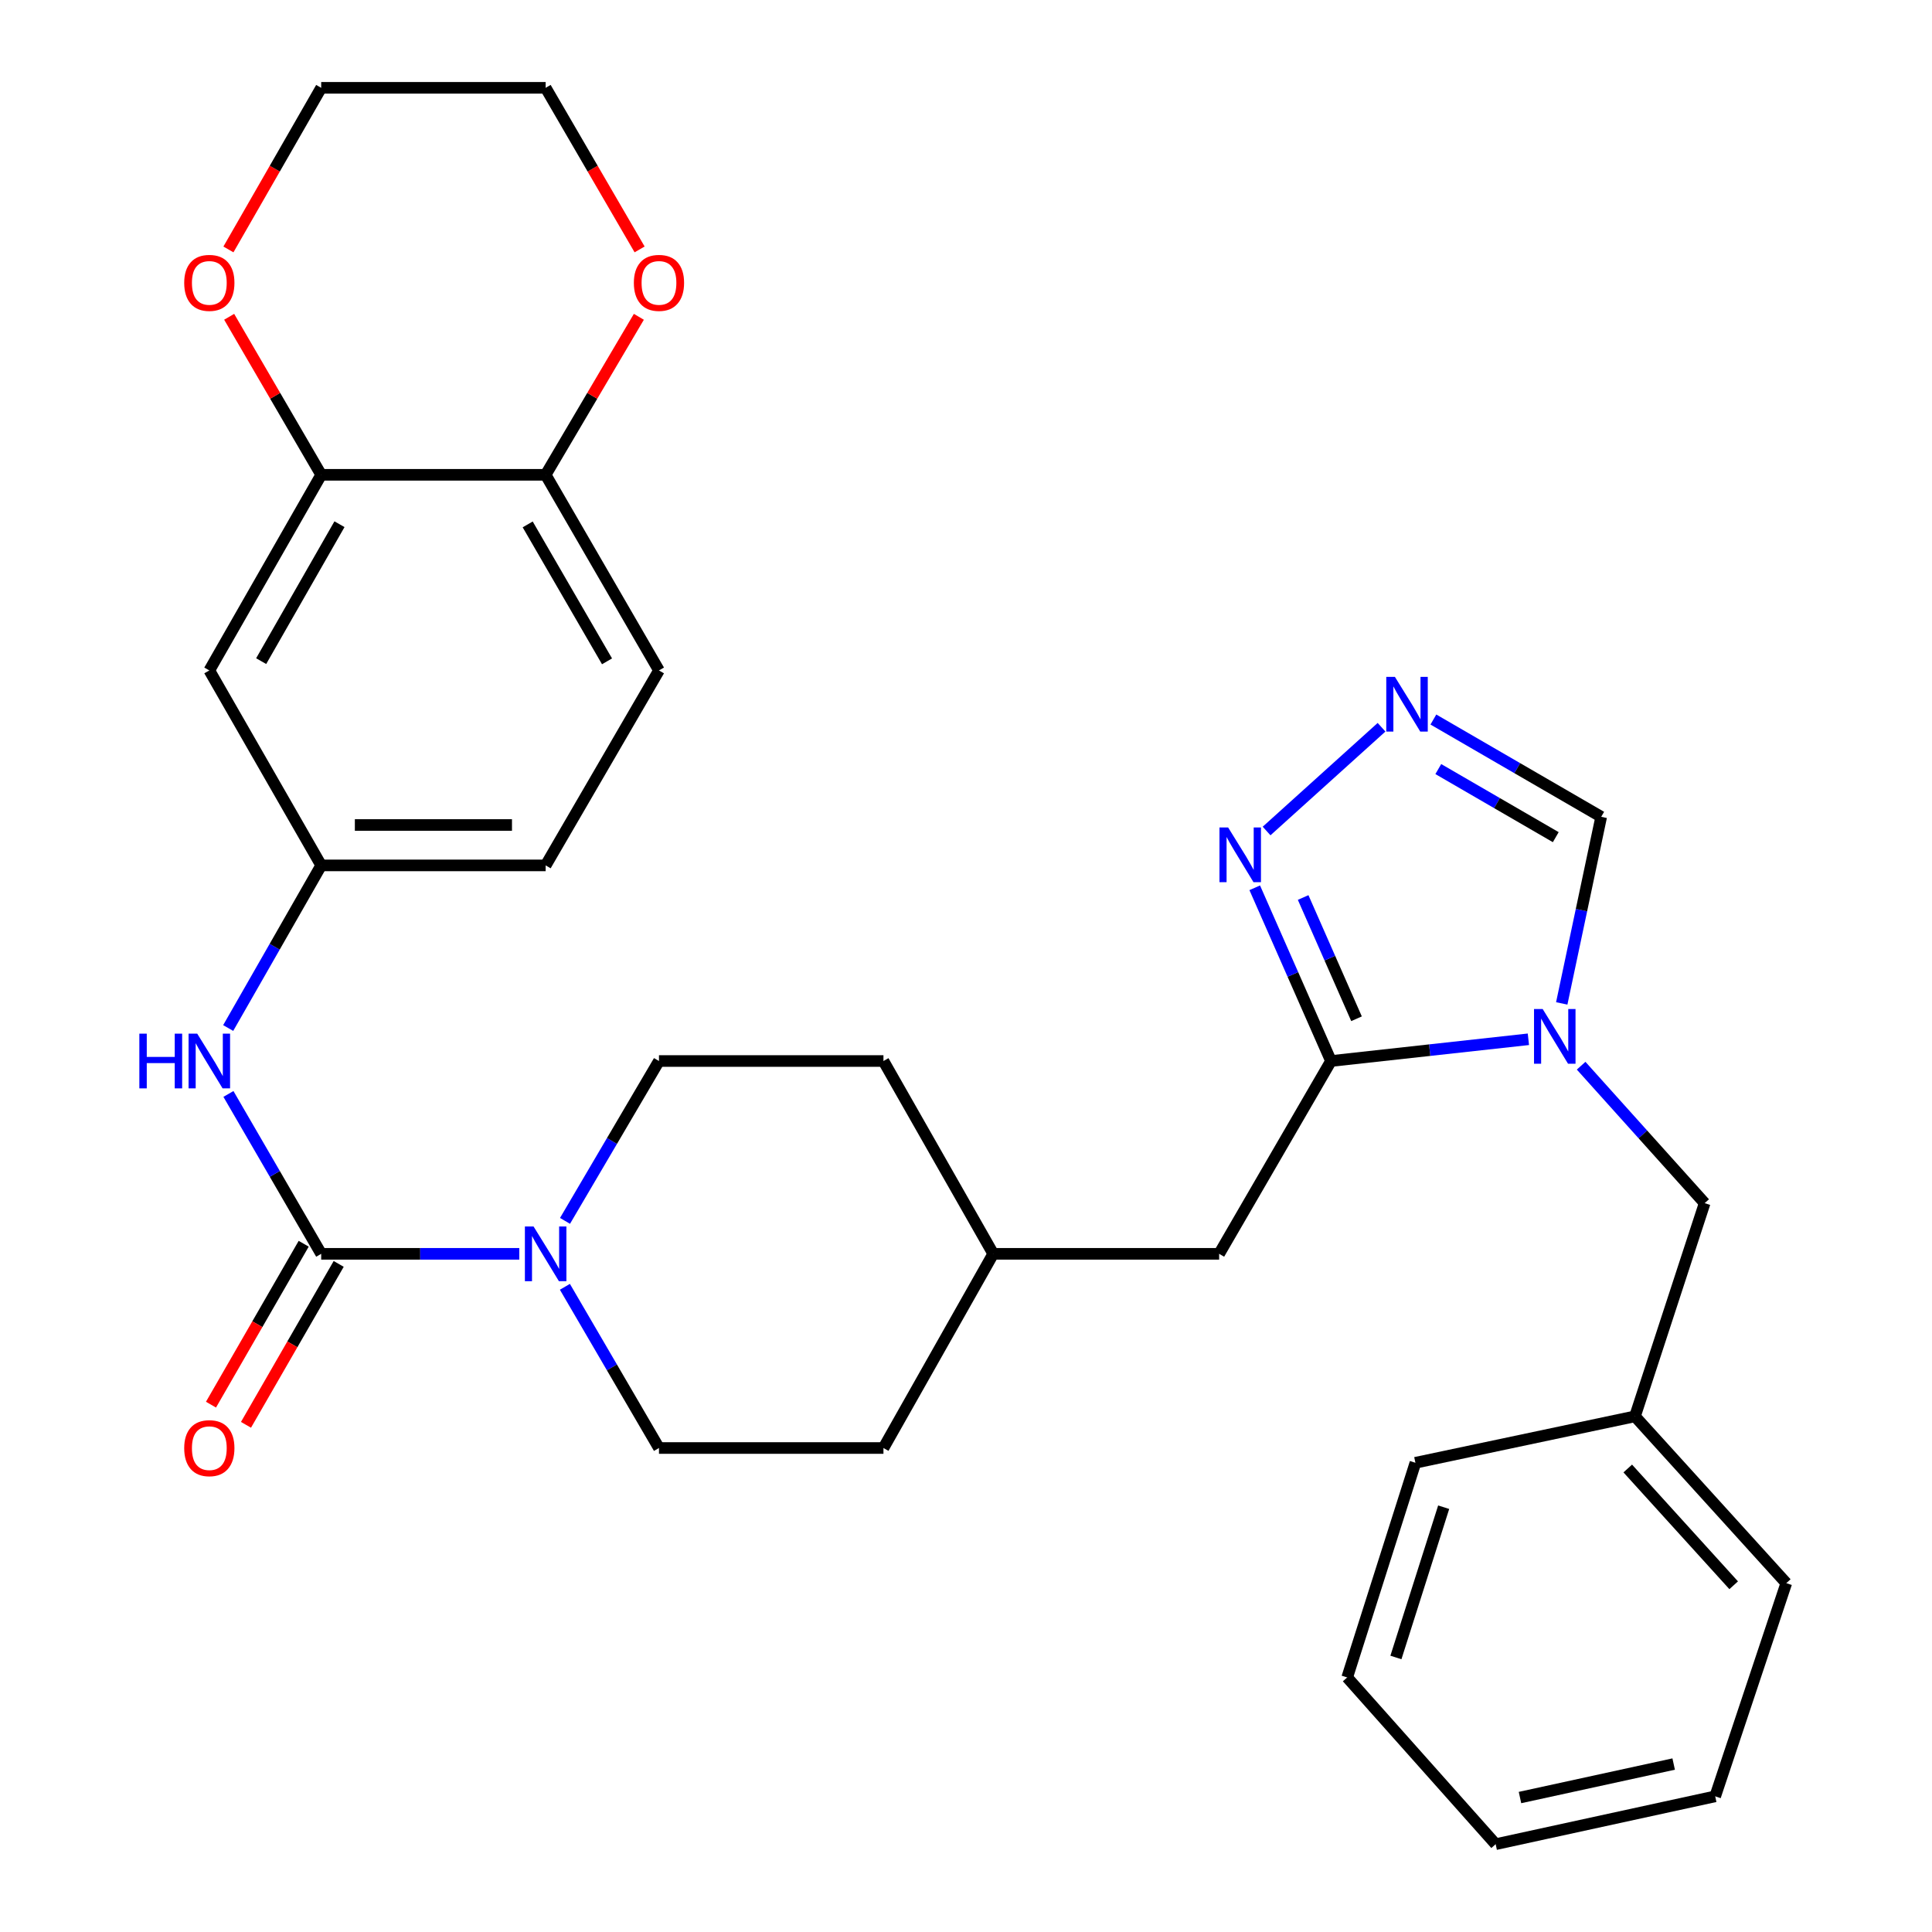 <?xml version='1.0' encoding='iso-8859-1'?>
<svg version='1.1' baseProfile='full'
              xmlns='http://www.w3.org/2000/svg'
                      xmlns:rdkit='http://www.rdkit.org/xml'
                      xmlns:xlink='http://www.w3.org/1999/xlink'
                  xml:space='preserve'
width='1000px' height='1000px' viewBox='0 0 1000 1000'>
<!-- END OF HEADER -->
<rect style='opacity:1.0;fill:#FFFFFF;stroke:none' width='1000' height='1000' x='0' y='0'> </rect>
<path class='bond-1' d='M 791.093,537.929 L 740.005,543.554' style='fill:none;fill-rule:evenodd;stroke:#0000FF;stroke-width:6px;stroke-linecap:butt;stroke-linejoin:miter;stroke-opacity:1' />
<path class='bond-1' d='M 740.005,543.554 L 688.917,549.18' style='fill:none;fill-rule:evenodd;stroke:#000000;stroke-width:6px;stroke-linecap:butt;stroke-linejoin:miter;stroke-opacity:1' />
<path class='bond-6' d='M 808.355,519.362 L 818.567,471.071' style='fill:none;fill-rule:evenodd;stroke:#0000FF;stroke-width:6px;stroke-linecap:butt;stroke-linejoin:miter;stroke-opacity:1' />
<path class='bond-6' d='M 818.567,471.071 L 828.779,422.781' style='fill:none;fill-rule:evenodd;stroke:#000000;stroke-width:6px;stroke-linecap:butt;stroke-linejoin:miter;stroke-opacity:1' />
<path class='bond-9' d='M 818.388,551.605 L 850.357,587.178' style='fill:none;fill-rule:evenodd;stroke:#0000FF;stroke-width:6px;stroke-linecap:butt;stroke-linejoin:miter;stroke-opacity:1' />
<path class='bond-9' d='M 850.357,587.178 L 882.326,622.752' style='fill:none;fill-rule:evenodd;stroke:#000000;stroke-width:6px;stroke-linecap:butt;stroke-linejoin:miter;stroke-opacity:1' />
<path class='bond-0' d='M 166.248,648.979 L 217.514,648.979' style='fill:none;fill-rule:evenodd;stroke:#000000;stroke-width:6px;stroke-linecap:butt;stroke-linejoin:miter;stroke-opacity:1' />
<path class='bond-0' d='M 217.514,648.979 L 268.781,648.979' style='fill:none;fill-rule:evenodd;stroke:#0000FF;stroke-width:6px;stroke-linecap:butt;stroke-linejoin:miter;stroke-opacity:1' />
<path class='bond-5' d='M 166.248,648.979 L 142.241,607.602' style='fill:none;fill-rule:evenodd;stroke:#000000;stroke-width:6px;stroke-linecap:butt;stroke-linejoin:miter;stroke-opacity:1' />
<path class='bond-5' d='M 142.241,607.602 L 118.234,566.224' style='fill:none;fill-rule:evenodd;stroke:#0000FF;stroke-width:6px;stroke-linecap:butt;stroke-linejoin:miter;stroke-opacity:1' />
<path class='bond-13' d='M 157.19,643.761 L 133.198,685.405' style='fill:none;fill-rule:evenodd;stroke:#000000;stroke-width:6px;stroke-linecap:butt;stroke-linejoin:miter;stroke-opacity:1' />
<path class='bond-13' d='M 133.198,685.405 L 109.207,727.049' style='fill:none;fill-rule:evenodd;stroke:#FF0000;stroke-width:6px;stroke-linecap:butt;stroke-linejoin:miter;stroke-opacity:1' />
<path class='bond-13' d='M 175.306,654.198 L 151.315,695.842' style='fill:none;fill-rule:evenodd;stroke:#000000;stroke-width:6px;stroke-linecap:butt;stroke-linejoin:miter;stroke-opacity:1' />
<path class='bond-13' d='M 151.315,695.842 L 127.324,737.486' style='fill:none;fill-rule:evenodd;stroke:#FF0000;stroke-width:6px;stroke-linecap:butt;stroke-linejoin:miter;stroke-opacity:1' />
<path class='bond-3' d='M 688.917,549.18 L 669.184,504.35' style='fill:none;fill-rule:evenodd;stroke:#000000;stroke-width:6px;stroke-linecap:butt;stroke-linejoin:miter;stroke-opacity:1' />
<path class='bond-3' d='M 669.184,504.35 L 649.45,459.521' style='fill:none;fill-rule:evenodd;stroke:#0000FF;stroke-width:6px;stroke-linecap:butt;stroke-linejoin:miter;stroke-opacity:1' />
<path class='bond-3' d='M 702.133,527.307 L 688.319,495.927' style='fill:none;fill-rule:evenodd;stroke:#000000;stroke-width:6px;stroke-linecap:butt;stroke-linejoin:miter;stroke-opacity:1' />
<path class='bond-3' d='M 688.319,495.927 L 674.506,464.546' style='fill:none;fill-rule:evenodd;stroke:#0000FF;stroke-width:6px;stroke-linecap:butt;stroke-linejoin:miter;stroke-opacity:1' />
<path class='bond-12' d='M 688.917,549.18 L 631.026,648.979' style='fill:none;fill-rule:evenodd;stroke:#000000;stroke-width:6px;stroke-linecap:butt;stroke-linejoin:miter;stroke-opacity:1' />
<path class='bond-2' d='M 292.387,666.048 L 316.735,707.768' style='fill:none;fill-rule:evenodd;stroke:#0000FF;stroke-width:6px;stroke-linecap:butt;stroke-linejoin:miter;stroke-opacity:1' />
<path class='bond-2' d='M 316.735,707.768 L 341.083,749.487' style='fill:none;fill-rule:evenodd;stroke:#000000;stroke-width:6px;stroke-linecap:butt;stroke-linejoin:miter;stroke-opacity:1' />
<path class='bond-33' d='M 292.449,631.925 L 316.766,590.552' style='fill:none;fill-rule:evenodd;stroke:#0000FF;stroke-width:6px;stroke-linecap:butt;stroke-linejoin:miter;stroke-opacity:1' />
<path class='bond-33' d='M 316.766,590.552 L 341.083,549.18' style='fill:none;fill-rule:evenodd;stroke:#000000;stroke-width:6px;stroke-linecap:butt;stroke-linejoin:miter;stroke-opacity:1' />
<path class='bond-31' d='M 655.581,430.127 L 715.082,376.421' style='fill:none;fill-rule:evenodd;stroke:#0000FF;stroke-width:6px;stroke-linecap:butt;stroke-linejoin:miter;stroke-opacity:1' />
<path class='bond-4' d='M 741.915,372.427 L 785.347,397.604' style='fill:none;fill-rule:evenodd;stroke:#0000FF;stroke-width:6px;stroke-linecap:butt;stroke-linejoin:miter;stroke-opacity:1' />
<path class='bond-4' d='M 785.347,397.604 L 828.779,422.781' style='fill:none;fill-rule:evenodd;stroke:#000000;stroke-width:6px;stroke-linecap:butt;stroke-linejoin:miter;stroke-opacity:1' />
<path class='bond-4' d='M 744.459,398.069 L 774.861,415.692' style='fill:none;fill-rule:evenodd;stroke:#0000FF;stroke-width:6px;stroke-linecap:butt;stroke-linejoin:miter;stroke-opacity:1' />
<path class='bond-4' d='M 774.861,415.692 L 805.263,433.316' style='fill:none;fill-rule:evenodd;stroke:#000000;stroke-width:6px;stroke-linecap:butt;stroke-linejoin:miter;stroke-opacity:1' />
<path class='bond-11' d='M 118.11,532.104 L 142.179,490.016' style='fill:none;fill-rule:evenodd;stroke:#0000FF;stroke-width:6px;stroke-linecap:butt;stroke-linejoin:miter;stroke-opacity:1' />
<path class='bond-11' d='M 142.179,490.016 L 166.248,447.928' style='fill:none;fill-rule:evenodd;stroke:#000000;stroke-width:6px;stroke-linecap:butt;stroke-linejoin:miter;stroke-opacity:1' />
<path class='bond-7' d='M 166.248,245.762 L 108.345,347.014' style='fill:none;fill-rule:evenodd;stroke:#000000;stroke-width:6px;stroke-linecap:butt;stroke-linejoin:miter;stroke-opacity:1' />
<path class='bond-7' d='M 175.712,271.329 L 135.18,342.205' style='fill:none;fill-rule:evenodd;stroke:#000000;stroke-width:6px;stroke-linecap:butt;stroke-linejoin:miter;stroke-opacity:1' />
<path class='bond-14' d='M 166.248,245.762 L 142.432,204.866' style='fill:none;fill-rule:evenodd;stroke:#000000;stroke-width:6px;stroke-linecap:butt;stroke-linejoin:miter;stroke-opacity:1' />
<path class='bond-14' d='M 142.432,204.866 L 118.616,163.971' style='fill:none;fill-rule:evenodd;stroke:#FF0000;stroke-width:6px;stroke-linecap:butt;stroke-linejoin:miter;stroke-opacity:1' />
<path class='bond-34' d='M 166.248,245.762 L 282.425,245.762' style='fill:none;fill-rule:evenodd;stroke:#000000;stroke-width:6px;stroke-linecap:butt;stroke-linejoin:miter;stroke-opacity:1' />
<path class='bond-8' d='M 108.345,347.014 L 166.248,447.928' style='fill:none;fill-rule:evenodd;stroke:#000000;stroke-width:6px;stroke-linecap:butt;stroke-linejoin:miter;stroke-opacity:1' />
<path class='bond-21' d='M 882.326,622.752 L 846.26,733.098' style='fill:none;fill-rule:evenodd;stroke:#000000;stroke-width:6px;stroke-linecap:butt;stroke-linejoin:miter;stroke-opacity:1' />
<path class='bond-10' d='M 282.425,245.762 L 341.083,347.014' style='fill:none;fill-rule:evenodd;stroke:#000000;stroke-width:6px;stroke-linecap:butt;stroke-linejoin:miter;stroke-opacity:1' />
<path class='bond-10' d='M 273.132,271.431 L 314.193,342.307' style='fill:none;fill-rule:evenodd;stroke:#000000;stroke-width:6px;stroke-linecap:butt;stroke-linejoin:miter;stroke-opacity:1' />
<path class='bond-17' d='M 282.425,245.762 L 306.549,204.871' style='fill:none;fill-rule:evenodd;stroke:#000000;stroke-width:6px;stroke-linecap:butt;stroke-linejoin:miter;stroke-opacity:1' />
<path class='bond-17' d='M 306.549,204.871 L 330.672,163.98' style='fill:none;fill-rule:evenodd;stroke:#FF0000;stroke-width:6px;stroke-linecap:butt;stroke-linejoin:miter;stroke-opacity:1' />
<path class='bond-19' d='M 166.248,447.928 L 282.425,447.928' style='fill:none;fill-rule:evenodd;stroke:#000000;stroke-width:6px;stroke-linecap:butt;stroke-linejoin:miter;stroke-opacity:1' />
<path class='bond-19' d='M 183.674,427.02 L 264.998,427.02' style='fill:none;fill-rule:evenodd;stroke:#000000;stroke-width:6px;stroke-linecap:butt;stroke-linejoin:miter;stroke-opacity:1' />
<path class='bond-20' d='M 631.026,648.979 L 514.094,648.979' style='fill:none;fill-rule:evenodd;stroke:#000000;stroke-width:6px;stroke-linecap:butt;stroke-linejoin:miter;stroke-opacity:1' />
<path class='bond-24' d='M 118.233,129.106 L 142.241,87.281' style='fill:none;fill-rule:evenodd;stroke:#FF0000;stroke-width:6px;stroke-linecap:butt;stroke-linejoin:miter;stroke-opacity:1' />
<path class='bond-24' d='M 142.241,87.281 L 166.248,45.455' style='fill:none;fill-rule:evenodd;stroke:#000000;stroke-width:6px;stroke-linecap:butt;stroke-linejoin:miter;stroke-opacity:1' />
<path class='bond-15' d='M 341.083,749.487 L 457.272,749.487' style='fill:none;fill-rule:evenodd;stroke:#000000;stroke-width:6px;stroke-linecap:butt;stroke-linejoin:miter;stroke-opacity:1' />
<path class='bond-16' d='M 341.083,549.18 L 457.272,549.18' style='fill:none;fill-rule:evenodd;stroke:#000000;stroke-width:6px;stroke-linecap:butt;stroke-linejoin:miter;stroke-opacity:1' />
<path class='bond-25' d='M 331.06,129.097 L 306.742,87.276' style='fill:none;fill-rule:evenodd;stroke:#FF0000;stroke-width:6px;stroke-linecap:butt;stroke-linejoin:miter;stroke-opacity:1' />
<path class='bond-25' d='M 306.742,87.276 L 282.425,45.455' style='fill:none;fill-rule:evenodd;stroke:#000000;stroke-width:6px;stroke-linecap:butt;stroke-linejoin:miter;stroke-opacity:1' />
<path class='bond-18' d='M 341.083,347.014 L 282.425,447.928' style='fill:none;fill-rule:evenodd;stroke:#000000;stroke-width:6px;stroke-linecap:butt;stroke-linejoin:miter;stroke-opacity:1' />
<path class='bond-22' d='M 514.094,648.979 L 457.272,549.18' style='fill:none;fill-rule:evenodd;stroke:#000000;stroke-width:6px;stroke-linecap:butt;stroke-linejoin:miter;stroke-opacity:1' />
<path class='bond-23' d='M 514.094,648.979 L 457.272,749.487' style='fill:none;fill-rule:evenodd;stroke:#000000;stroke-width:6px;stroke-linecap:butt;stroke-linejoin:miter;stroke-opacity:1' />
<path class='bond-26' d='M 846.26,733.098 L 924.582,819.435' style='fill:none;fill-rule:evenodd;stroke:#000000;stroke-width:6px;stroke-linecap:butt;stroke-linejoin:miter;stroke-opacity:1' />
<path class='bond-26' d='M 842.523,760.096 L 897.349,820.532' style='fill:none;fill-rule:evenodd;stroke:#000000;stroke-width:6px;stroke-linecap:butt;stroke-linejoin:miter;stroke-opacity:1' />
<path class='bond-27' d='M 846.26,733.098 L 732.615,757.13' style='fill:none;fill-rule:evenodd;stroke:#000000;stroke-width:6px;stroke-linecap:butt;stroke-linejoin:miter;stroke-opacity:1' />
<path class='bond-35' d='M 166.248,45.455 L 282.425,45.455' style='fill:none;fill-rule:evenodd;stroke:#000000;stroke-width:6px;stroke-linecap:butt;stroke-linejoin:miter;stroke-opacity:1' />
<path class='bond-29' d='M 924.582,819.435 L 887.785,929.781' style='fill:none;fill-rule:evenodd;stroke:#000000;stroke-width:6px;stroke-linecap:butt;stroke-linejoin:miter;stroke-opacity:1' />
<path class='bond-28' d='M 732.615,757.13 L 697.304,868.243' style='fill:none;fill-rule:evenodd;stroke:#000000;stroke-width:6px;stroke-linecap:butt;stroke-linejoin:miter;stroke-opacity:1' />
<path class='bond-28' d='M 747.244,780.129 L 722.526,857.908' style='fill:none;fill-rule:evenodd;stroke:#000000;stroke-width:6px;stroke-linecap:butt;stroke-linejoin:miter;stroke-opacity:1' />
<path class='bond-30' d='M 697.304,868.243 L 774.151,954.545' style='fill:none;fill-rule:evenodd;stroke:#000000;stroke-width:6px;stroke-linecap:butt;stroke-linejoin:miter;stroke-opacity:1' />
<path class='bond-32' d='M 887.785,929.781 L 774.151,954.545' style='fill:none;fill-rule:evenodd;stroke:#000000;stroke-width:6px;stroke-linecap:butt;stroke-linejoin:miter;stroke-opacity:1' />
<path class='bond-32' d='M 866.288,913.068 L 786.744,930.403' style='fill:none;fill-rule:evenodd;stroke:#000000;stroke-width:6px;stroke-linecap:butt;stroke-linejoin:miter;stroke-opacity:1' />
<path  class='atom-0' d='M 798.486 522.266
L 807.766 537.266
Q 808.686 538.746, 810.166 541.426
Q 811.646 544.106, 811.726 544.266
L 811.726 522.266
L 815.486 522.266
L 815.486 550.586
L 811.606 550.586
L 801.646 534.186
Q 800.486 532.266, 799.246 530.066
Q 798.046 527.866, 797.686 527.186
L 797.686 550.586
L 794.006 550.586
L 794.006 522.266
L 798.486 522.266
' fill='#0000FF'/>
<path  class='atom-3' d='M 276.165 634.819
L 285.445 649.819
Q 286.365 651.299, 287.845 653.979
Q 289.325 656.659, 289.405 656.819
L 289.405 634.819
L 293.165 634.819
L 293.165 663.139
L 289.285 663.139
L 279.325 646.739
Q 278.165 644.819, 276.925 642.619
Q 275.725 640.419, 275.365 639.739
L 275.365 663.139
L 271.685 663.139
L 271.685 634.819
L 276.165 634.819
' fill='#0000FF'/>
<path  class='atom-4' d='M 635.673 428.286
L 644.953 443.286
Q 645.873 444.766, 647.353 447.446
Q 648.833 450.126, 648.913 450.286
L 648.913 428.286
L 652.673 428.286
L 652.673 456.606
L 648.793 456.606
L 638.833 440.206
Q 637.673 438.286, 636.433 436.086
Q 635.233 433.886, 634.873 433.206
L 634.873 456.606
L 631.193 456.606
L 631.193 428.286
L 635.673 428.286
' fill='#0000FF'/>
<path  class='atom-5' d='M 722.01 350.358
L 731.29 365.358
Q 732.21 366.838, 733.69 369.518
Q 735.17 372.198, 735.25 372.358
L 735.25 350.358
L 739.01 350.358
L 739.01 378.678
L 735.13 378.678
L 725.17 362.278
Q 724.01 360.358, 722.77 358.158
Q 721.57 355.958, 721.21 355.278
L 721.21 378.678
L 717.53 378.678
L 717.53 350.358
L 722.01 350.358
' fill='#0000FF'/>
<path  class='atom-6' d='M 72.125 535.02
L 75.965 535.02
L 75.965 547.06
L 90.445 547.06
L 90.445 535.02
L 94.285 535.02
L 94.285 563.34
L 90.445 563.34
L 90.445 550.26
L 75.965 550.26
L 75.965 563.34
L 72.125 563.34
L 72.125 535.02
' fill='#0000FF'/>
<path  class='atom-6' d='M 102.085 535.02
L 111.365 550.02
Q 112.285 551.5, 113.765 554.18
Q 115.245 556.86, 115.325 557.02
L 115.325 535.02
L 119.085 535.02
L 119.085 563.34
L 115.205 563.34
L 105.245 546.94
Q 104.085 545.02, 102.845 542.82
Q 101.645 540.62, 101.285 539.94
L 101.285 563.34
L 97.605 563.34
L 97.605 535.02
L 102.085 535.02
' fill='#0000FF'/>
<path  class='atom-14' d='M 95.345 749.567
Q 95.345 742.767, 98.705 738.967
Q 102.065 735.167, 108.345 735.167
Q 114.625 735.167, 117.985 738.967
Q 121.345 742.767, 121.345 749.567
Q 121.345 756.447, 117.945 760.367
Q 114.545 764.247, 108.345 764.247
Q 102.105 764.247, 98.705 760.367
Q 95.345 756.487, 95.345 749.567
M 108.345 761.047
Q 112.665 761.047, 114.985 758.167
Q 117.345 755.247, 117.345 749.567
Q 117.345 744.007, 114.985 741.207
Q 112.665 738.367, 108.345 738.367
Q 104.025 738.367, 101.665 741.167
Q 99.345 743.967, 99.345 749.567
Q 99.345 755.287, 101.665 758.167
Q 104.025 761.047, 108.345 761.047
' fill='#FF0000'/>
<path  class='atom-15' d='M 95.345 146.414
Q 95.345 139.614, 98.705 135.814
Q 102.065 132.014, 108.345 132.014
Q 114.625 132.014, 117.985 135.814
Q 121.345 139.614, 121.345 146.414
Q 121.345 153.294, 117.945 157.214
Q 114.545 161.094, 108.345 161.094
Q 102.105 161.094, 98.705 157.214
Q 95.345 153.334, 95.345 146.414
M 108.345 157.894
Q 112.665 157.894, 114.985 155.014
Q 117.345 152.094, 117.345 146.414
Q 117.345 140.854, 114.985 138.054
Q 112.665 135.214, 108.345 135.214
Q 104.025 135.214, 101.665 138.014
Q 99.345 140.814, 99.345 146.414
Q 99.345 152.134, 101.665 155.014
Q 104.025 157.894, 108.345 157.894
' fill='#FF0000'/>
<path  class='atom-18' d='M 328.083 146.414
Q 328.083 139.614, 331.443 135.814
Q 334.803 132.014, 341.083 132.014
Q 347.363 132.014, 350.723 135.814
Q 354.083 139.614, 354.083 146.414
Q 354.083 153.294, 350.683 157.214
Q 347.283 161.094, 341.083 161.094
Q 334.843 161.094, 331.443 157.214
Q 328.083 153.334, 328.083 146.414
M 341.083 157.894
Q 345.403 157.894, 347.723 155.014
Q 350.083 152.094, 350.083 146.414
Q 350.083 140.854, 347.723 138.054
Q 345.403 135.214, 341.083 135.214
Q 336.763 135.214, 334.403 138.014
Q 332.083 140.814, 332.083 146.414
Q 332.083 152.134, 334.403 155.014
Q 336.763 157.894, 341.083 157.894
' fill='#FF0000'/>
</svg>
